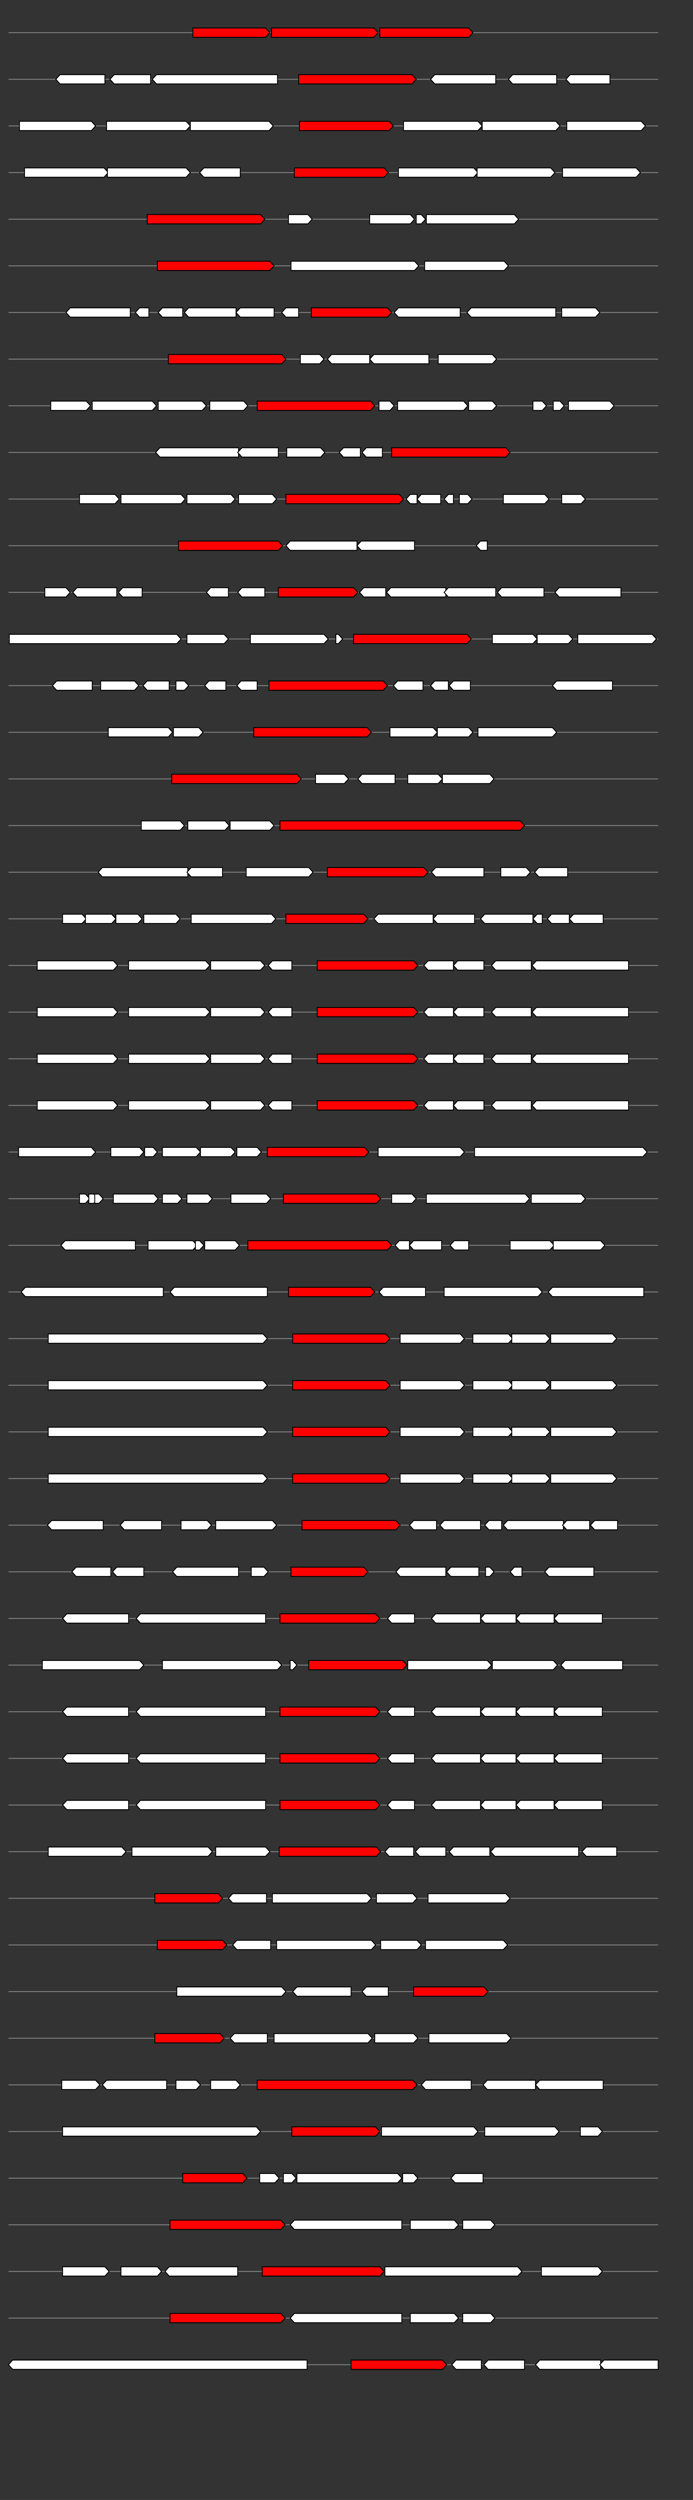 <svg xmlns="http://www.w3.org/2000/svg" height="2770" width="768.0" version="1.1" y="0" x="0" preserveAspectRatio="none" xmlns:xlink="http://www.w3.org/1999/xlink" viewBox="0 0 819.2 2680"  >
<rect x="0" y="0" width="819.2" height="2680" fill="#333333" stroke="none"/>
<g  >
<line y1="35" x2="778.0" style="stroke:grey; stroke-width:1; " x1="10" y2="35"  />
</g>
<g id="all_3_0_0"  >
<polygon style="stroke:black; stroke-width:1; fill:red; " points="228,40 314,40 319,35 314,30 228,30 228,40 "  />
</g>
<g id="all_3_0_1"  >
<polygon style="stroke:black; stroke-width:1; fill:red; " points="321,40 442,40 447,35 442,30 321,30 321,40 "  />
</g>
<g id="all_3_0_2"  >
<polygon style="stroke:black; stroke-width:1; fill:red; " points="449,40 554,40 559,35 554,30 449,30 449,40 "  />
</g>
<g  >
<line y1="85" x2="778.0" style="stroke:grey; stroke-width:1; " x1="10" y2="85"  />
</g>
<g id="all_3_101_0"  >
<polygon style="stroke:black; stroke-width:1; fill:#FFFFFF; " points="66,85 71,80 124,80 124,90 71,90 66,85 "  />
</g>
<g id="all_3_101_1"  >
<polygon style="stroke:black; stroke-width:1; fill:#FFFFFF; " points="130,85 135,80 178,80 178,90 135,90 130,85 "  />
</g>
<g id="all_3_101_2"  >
<polygon style="stroke:black; stroke-width:1; fill:#FFFFFF; " points="180,85 185,80 328,80 328,90 185,90 180,85 "  />
</g>
<g id="all_3_101_3"  >
<polygon style="stroke:black; stroke-width:1; fill:red; " points="353,90 487,90 492,85 487,80 353,80 353,90 "  />
</g>
<g id="all_3_101_4"  >
<polygon style="stroke:black; stroke-width:1; fill:#FFFFFF; " points="509,85 514,80 586,80 586,90 514,90 509,85 "  />
</g>
<g id="all_3_101_5"  >
<polygon style="stroke:black; stroke-width:1; fill:#FFFFFF; " points="601,85 606,80 658,80 658,90 606,90 601,85 "  />
</g>
<g id="all_3_101_6"  >
<polygon style="stroke:black; stroke-width:1; fill:#FFFFFF; " points="669,85 674,80 721,80 721,90 674,90 669,85 "  />
</g>
<g  >
<line y1="135" x2="778.0" style="stroke:grey; stroke-width:1; " x1="10" y2="135"  />
</g>
<g id="all_3_102_0"  >
<polygon style="stroke:black; stroke-width:1; fill:#FFFFFF; " points="23,140 108,140 113,135 108,130 23,130 23,140 "  />
</g>
<g id="all_3_102_1"  >
<polygon style="stroke:black; stroke-width:1; fill:#FFFFFF; " points="126,140 220,140 225,135 220,130 126,130 126,140 "  />
</g>
<g id="all_3_102_2"  >
<polygon style="stroke:black; stroke-width:1; fill:#FFFFFF; " points="225,140 318,140 323,135 318,130 225,130 225,140 "  />
</g>
<g id="all_3_102_3"  >
<polygon style="stroke:black; stroke-width:1; fill:red; " points="354,140 460,140 465,135 460,130 354,130 354,140 "  />
</g>
<g id="all_3_102_4"  >
<polygon style="stroke:black; stroke-width:1; fill:#FFFFFF; " points="477,140 565,140 570,135 565,130 477,130 477,140 "  />
</g>
<g id="all_3_102_5"  >
<polygon style="stroke:black; stroke-width:1; fill:#FFFFFF; " points="570,140 657,140 662,135 657,130 570,130 570,140 "  />
</g>
<g id="all_3_102_6"  >
<polygon style="stroke:black; stroke-width:1; fill:#FFFFFF; " points="670,140 758,140 763,135 758,130 670,130 670,140 "  />
</g>
<g  >
<line y1="185" x2="778.0" style="stroke:grey; stroke-width:1; " x1="10" y2="185"  />
</g>
<g id="all_3_103_0"  >
<polygon style="stroke:black; stroke-width:1; fill:#FFFFFF; " points="29,190 123,190 128,185 123,180 29,180 29,190 "  />
</g>
<g id="all_3_103_1"  >
<polygon style="stroke:black; stroke-width:1; fill:#FFFFFF; " points="127,190 220,190 225,185 220,180 127,180 127,190 "  />
</g>
<g id="all_3_103_2"  >
<polygon style="stroke:black; stroke-width:1; fill:#FFFFFF; " points="236,185 241,180 284,180 284,190 241,190 236,185 "  />
</g>
<g id="all_3_103_3"  >
<polygon style="stroke:black; stroke-width:1; fill:red; " points="348,190 454,190 459,185 454,180 348,180 348,190 "  />
</g>
<g id="all_3_103_4"  >
<polygon style="stroke:black; stroke-width:1; fill:#FFFFFF; " points="471,190 560,190 565,185 560,180 471,180 471,190 "  />
</g>
<g id="all_3_103_5"  >
<polygon style="stroke:black; stroke-width:1; fill:#FFFFFF; " points="564,190 651,190 656,185 651,180 564,180 564,190 "  />
</g>
<g id="all_3_103_6"  >
<polygon style="stroke:black; stroke-width:1; fill:#FFFFFF; " points="665,190 752,190 757,185 752,180 665,180 665,190 "  />
</g>
<g  >
<line y1="235" x2="778.0" style="stroke:grey; stroke-width:1; " x1="10" y2="235"  />
</g>
<g id="all_3_104_0"  >
<polygon style="stroke:black; stroke-width:1; fill:red; " points="174,240 308,240 313,235 308,230 174,230 174,240 "  />
</g>
<g id="all_3_104_1"  >
<polygon style="stroke:black; stroke-width:1; fill:#FFFFFF; " points="341,240 364,240 369,235 364,230 341,230 341,240 "  />
</g>
<g id="all_3_104_2"  >
<polygon style="stroke:black; stroke-width:1; fill:#FFFFFF; " points="437,240 485,240 490,235 485,230 437,230 437,240 "  />
</g>
<g id="all_3_104_3"  >
<polygon style="stroke:black; stroke-width:1; fill:#FFFFFF; " points="492,240 498,240 503,235 498,230 492,230 492,240 "  />
</g>
<g id="all_3_104_4"  >
<polygon style="stroke:black; stroke-width:1; fill:#FFFFFF; " points="504,240 608,240 613,235 608,230 504,230 504,240 "  />
</g>
<g  >
<line y1="285" x2="778.0" style="stroke:grey; stroke-width:1; " x1="10" y2="285"  />
</g>
<g id="all_3_105_0"  >
<polygon style="stroke:black; stroke-width:1; fill:red; " points="186,290 319,290 324,285 319,280 186,280 186,290 "  />
</g>
<g id="all_3_105_1"  >
<polygon style="stroke:black; stroke-width:1; fill:#FFFFFF; " points="344,290 490,290 495,285 490,280 344,280 344,290 "  />
</g>
<g id="all_3_105_2"  >
<polygon style="stroke:black; stroke-width:1; fill:#FFFFFF; " points="502,290 596,290 601,285 596,280 502,280 502,290 "  />
</g>
<g  >
<line y1="335" x2="778.0" style="stroke:grey; stroke-width:1; " x1="10" y2="335"  />
</g>
<g id="all_3_106_0"  >
<polygon style="stroke:black; stroke-width:1; fill:#FFFFFF; " points="78,335 83,330 154,330 154,340 83,340 78,335 "  />
</g>
<g id="all_3_106_1"  >
<polygon style="stroke:black; stroke-width:1; fill:#FFFFFF; " points="160,335 165,330 176,330 176,340 165,340 160,335 "  />
</g>
<g id="all_3_106_2"  >
<polygon style="stroke:black; stroke-width:1; fill:#FFFFFF; " points="187,335 192,330 216,330 216,340 192,340 187,335 "  />
</g>
<g id="all_3_106_3"  >
<polygon style="stroke:black; stroke-width:1; fill:#FFFFFF; " points="218,335 223,330 279,330 279,340 223,340 218,335 "  />
</g>
<g id="all_3_106_4"  >
<polygon style="stroke:black; stroke-width:1; fill:#FFFFFF; " points="279,335 284,330 324,330 324,340 284,340 279,335 "  />
</g>
<g id="all_3_106_5"  >
<polygon style="stroke:black; stroke-width:1; fill:#FFFFFF; " points="333,335 338,330 353,330 353,340 338,340 333,335 "  />
</g>
<g id="all_3_106_6"  >
<polygon style="stroke:black; stroke-width:1; fill:red; " points="368,340 458,340 463,335 458,330 368,330 368,340 "  />
</g>
<g id="all_3_106_7"  >
<polygon style="stroke:black; stroke-width:1; fill:#FFFFFF; " points="466,335 471,330 544,330 544,340 471,340 466,335 "  />
</g>
<g id="all_3_106_8"  >
<polygon style="stroke:black; stroke-width:1; fill:#FFFFFF; " points="552,335 557,330 657,330 657,340 557,340 552,335 "  />
</g>
<g id="all_3_106_9"  >
<polygon style="stroke:black; stroke-width:1; fill:#FFFFFF; " points="664,340 704,340 709,335 704,330 664,330 664,340 "  />
</g>
<g  >
<line y1="385" x2="778.0" style="stroke:grey; stroke-width:1; " x1="10" y2="385"  />
</g>
<g id="all_3_107_0"  >
<polygon style="stroke:black; stroke-width:1; fill:red; " points="199,390 333,390 338,385 333,380 199,380 199,390 "  />
</g>
<g id="all_3_107_1"  >
<polygon style="stroke:black; stroke-width:1; fill:#FFFFFF; " points="355,390 378,390 383,385 378,380 355,380 355,390 "  />
</g>
<g id="all_3_107_2"  >
<polygon style="stroke:black; stroke-width:1; fill:#FFFFFF; " points="387,385 392,380 437,380 437,390 392,390 387,385 "  />
</g>
<g id="all_3_107_3"  >
<polygon style="stroke:black; stroke-width:1; fill:#FFFFFF; " points="437,385 442,380 507,380 507,390 442,390 437,385 "  />
</g>
<g id="all_3_107_4"  >
<polygon style="stroke:black; stroke-width:1; fill:#FFFFFF; " points="518,390 582,390 587,385 582,380 518,380 518,390 "  />
</g>
<g  >
<line y1="435" x2="778.0" style="stroke:grey; stroke-width:1; " x1="10" y2="435"  />
</g>
<g id="all_3_108_0"  >
<polygon style="stroke:black; stroke-width:1; fill:#FFFFFF; " points="60,440 102,440 107,435 102,430 60,430 60,440 "  />
</g>
<g id="all_3_108_1"  >
<polygon style="stroke:black; stroke-width:1; fill:#FFFFFF; " points="109,440 180,440 185,435 180,430 109,430 109,440 "  />
</g>
<g id="all_3_108_2"  >
<polygon style="stroke:black; stroke-width:1; fill:#FFFFFF; " points="187,440 239,440 244,435 239,430 187,430 187,440 "  />
</g>
<g id="all_3_108_3"  >
<polygon style="stroke:black; stroke-width:1; fill:#FFFFFF; " points="248,440 288,440 293,435 288,430 248,430 248,440 "  />
</g>
<g id="all_3_108_4"  >
<polygon style="stroke:black; stroke-width:1; fill:red; " points="304,440 438,440 443,435 438,430 304,430 304,440 "  />
</g>
<g id="all_3_108_5"  >
<polygon style="stroke:black; stroke-width:1; fill:#FFFFFF; " points="448,440 461,440 466,435 461,430 448,430 448,440 "  />
</g>
<g id="all_3_108_6"  >
<polygon style="stroke:black; stroke-width:1; fill:#FFFFFF; " points="470,440 548,440 553,435 548,430 470,430 470,440 "  />
</g>
<g id="all_3_108_7"  >
<polygon style="stroke:black; stroke-width:1; fill:#FFFFFF; " points="554,440 582,440 587,435 582,430 554,430 554,440 "  />
</g>
<g id="all_3_108_8"  >
<polygon style="stroke:black; stroke-width:1; fill:#FFFFFF; " points="630,440 641,440 646,435 641,430 630,430 630,440 "  />
</g>
<g id="all_3_108_9"  >
<polygon style="stroke:black; stroke-width:1; fill:#FFFFFF; " points="654,440 662,440 667,435 662,430 654,430 654,440 "  />
</g>
<g id="all_3_108_10"  >
<polygon style="stroke:black; stroke-width:1; fill:#FFFFFF; " points="672,440 721,440 726,435 721,430 672,430 672,440 "  />
</g>
<g  >
<line y1="485" x2="778.0" style="stroke:grey; stroke-width:1; " x1="10" y2="485"  />
</g>
<g id="all_3_109_0"  >
<polygon style="stroke:black; stroke-width:1; fill:#FFFFFF; " points="184,485 189,480 282,480 282,490 189,490 184,485 "  />
</g>
<g id="all_3_109_1"  >
<polygon style="stroke:black; stroke-width:1; fill:#FFFFFF; " points="281,485 286,480 329,480 329,490 286,490 281,485 "  />
</g>
<g id="all_3_109_2"  >
<polygon style="stroke:black; stroke-width:1; fill:#FFFFFF; " points="339,490 379,490 384,485 379,480 339,480 339,490 "  />
</g>
<g id="all_3_109_3"  >
<polygon style="stroke:black; stroke-width:1; fill:#FFFFFF; " points="401,485 406,480 426,480 426,490 406,490 401,485 "  />
</g>
<g id="all_3_109_4"  >
<polygon style="stroke:black; stroke-width:1; fill:#FFFFFF; " points="428,485 433,480 452,480 452,490 433,490 428,485 "  />
</g>
<g id="all_3_109_5"  >
<polygon style="stroke:black; stroke-width:1; fill:red; " points="463,490 598,490 603,485 598,480 463,480 463,490 "  />
</g>
<g  >
<line y1="535" x2="778.0" style="stroke:grey; stroke-width:1; " x1="10" y2="535"  />
</g>
<g id="all_3_110_0"  >
<polygon style="stroke:black; stroke-width:1; fill:#FFFFFF; " points="94,540 136,540 141,535 136,530 94,530 94,540 "  />
</g>
<g id="all_3_110_1"  >
<polygon style="stroke:black; stroke-width:1; fill:#FFFFFF; " points="143,540 214,540 219,535 214,530 143,530 143,540 "  />
</g>
<g id="all_3_110_2"  >
<polygon style="stroke:black; stroke-width:1; fill:#FFFFFF; " points="221,540 273,540 278,535 273,530 221,530 221,540 "  />
</g>
<g id="all_3_110_3"  >
<polygon style="stroke:black; stroke-width:1; fill:#FFFFFF; " points="282,540 322,540 327,535 322,530 282,530 282,540 "  />
</g>
<g id="all_3_110_4"  >
<polygon style="stroke:black; stroke-width:1; fill:red; " points="338,540 472,540 477,535 472,530 338,530 338,540 "  />
</g>
<g id="all_3_110_5"  >
<polygon style="stroke:black; stroke-width:1; fill:#FFFFFF; " points="480,535 485,530 493,530 493,540 485,540 480,535 "  />
</g>
<g id="all_3_110_6"  >
<polygon style="stroke:black; stroke-width:1; fill:#FFFFFF; " points="493,535 498,530 521,530 521,540 498,540 493,535 "  />
</g>
<g id="all_3_110_7"  >
<polygon style="stroke:black; stroke-width:1; fill:#FFFFFF; " points="525,535 530,530 536,530 536,540 530,540 525,535 "  />
</g>
<g id="all_3_110_8"  >
<polygon style="stroke:black; stroke-width:1; fill:#FFFFFF; " points="543,540 553,540 558,535 553,530 543,530 543,540 "  />
</g>
<g id="all_3_110_9"  >
<polygon style="stroke:black; stroke-width:1; fill:#FFFFFF; " points="595,540 644,540 649,535 644,530 595,530 595,540 "  />
</g>
<g id="all_3_110_10"  >
<polygon style="stroke:black; stroke-width:1; fill:#FFFFFF; " points="664,540 687,540 692,535 687,530 664,530 664,540 "  />
</g>
<g  >
<line y1="585" x2="778.0" style="stroke:grey; stroke-width:1; " x1="10" y2="585"  />
</g>
<g id="all_3_111_0"  >
<polygon style="stroke:black; stroke-width:1; fill:red; " points="211,590 329,590 334,585 329,580 211,580 211,590 "  />
</g>
<g id="all_3_111_1"  >
<polygon style="stroke:black; stroke-width:1; fill:#FFFFFF; " points="338,585 343,580 422,580 422,590 343,590 338,585 "  />
</g>
<g id="all_3_111_2"  >
<polygon style="stroke:black; stroke-width:1; fill:#FFFFFF; " points="422,585 427,580 490,580 490,590 427,590 422,585 "  />
</g>
<g id="all_3_111_3"  >
<polygon style="stroke:black; stroke-width:1; fill:#FFFFFF; " points="563,585 568,580 576,580 576,590 568,590 563,585 "  />
</g>
<g  >
<line y1="635" x2="778.0" style="stroke:grey; stroke-width:1; " x1="10" y2="635"  />
</g>
<g id="all_3_112_0"  >
<polygon style="stroke:black; stroke-width:1; fill:#FFFFFF; " points="53,640 78,640 83,635 78,630 53,630 53,640 "  />
</g>
<g id="all_3_112_1"  >
<polygon style="stroke:black; stroke-width:1; fill:#FFFFFF; " points="86,635 91,630 138,630 138,640 91,640 86,635 "  />
</g>
<g id="all_3_112_2"  >
<polygon style="stroke:black; stroke-width:1; fill:#FFFFFF; " points="140,635 145,630 168,630 168,640 145,640 140,635 "  />
</g>
<g id="all_3_112_3"  >
<polygon style="stroke:black; stroke-width:1; fill:#FFFFFF; " points="244,635 249,630 270,630 270,640 249,640 244,635 "  />
</g>
<g id="all_3_112_4"  >
<polygon style="stroke:black; stroke-width:1; fill:#FFFFFF; " points="281,635 286,630 313,630 313,640 286,640 281,635 "  />
</g>
<g id="all_3_112_5"  >
<polygon style="stroke:black; stroke-width:1; fill:red; " points="329,640 418,640 423,635 418,630 329,630 329,640 "  />
</g>
<g id="all_3_112_6"  >
<polygon style="stroke:black; stroke-width:1; fill:#FFFFFF; " points="425,635 430,630 456,630 456,640 430,640 425,635 "  />
</g>
<g id="all_3_112_7"  >
<polygon style="stroke:black; stroke-width:1; fill:#FFFFFF; " points="457,635 462,630 527,630 527,640 462,640 457,635 "  />
</g>
<g id="all_3_112_8"  >
<polygon style="stroke:black; stroke-width:1; fill:#FFFFFF; " points="525,635 530,630 586,630 586,640 530,640 525,635 "  />
</g>
<g id="all_3_112_9"  >
<polygon style="stroke:black; stroke-width:1; fill:#FFFFFF; " points="588,635 593,630 643,630 643,640 593,640 588,635 "  />
</g>
<g id="all_3_112_10"  >
<polygon style="stroke:black; stroke-width:1; fill:#FFFFFF; " points="656,635 661,630 734,630 734,640 661,640 656,635 "  />
</g>
<g  >
<line y1="685" x2="778.0" style="stroke:grey; stroke-width:1; " x1="10" y2="685"  />
</g>
<g id="all_3_113_0"  >
<polygon style="stroke:black; stroke-width:1; fill:#FFFFFF; " points="11,690 209,690 214,685 209,680 11,680 11,690 "  />
</g>
<g id="all_3_113_1"  >
<polygon style="stroke:black; stroke-width:1; fill:#FFFFFF; " points="221,690 265,690 270,685 265,680 221,680 221,690 "  />
</g>
<g id="all_3_113_2"  >
<polygon style="stroke:black; stroke-width:1; fill:#FFFFFF; " points="296,690 383,690 388,685 383,680 296,680 296,690 "  />
</g>
<g id="all_3_113_3"  >
<polygon style="stroke:black; stroke-width:1; fill:#FFFFFF; " points="397,690 400,690 405,685 400,680 397,680 397,690 "  />
</g>
<g id="all_3_113_4"  >
<polygon style="stroke:black; stroke-width:1; fill:red; " points="418,690 552,690 557,685 552,680 418,680 418,690 "  />
</g>
<g id="all_3_113_5"  >
<polygon style="stroke:black; stroke-width:1; fill:#FFFFFF; " points="582,690 630,690 635,685 630,680 582,680 582,690 "  />
</g>
<g id="all_3_113_6"  >
<polygon style="stroke:black; stroke-width:1; fill:#FFFFFF; " points="635,690 672,690 677,685 672,680 635,680 635,690 "  />
</g>
<g id="all_3_113_7"  >
<polygon style="stroke:black; stroke-width:1; fill:#FFFFFF; " points="683,690 771,690 776,685 771,680 683,680 683,690 "  />
</g>
<g  >
<line y1="735" x2="778.0" style="stroke:grey; stroke-width:1; " x1="10" y2="735"  />
</g>
<g id="all_3_114_0"  >
<polygon style="stroke:black; stroke-width:1; fill:#FFFFFF; " points="62,735 67,730 109,730 109,740 67,740 62,735 "  />
</g>
<g id="all_3_114_1"  >
<polygon style="stroke:black; stroke-width:1; fill:#FFFFFF; " points="119,740 159,740 164,735 159,730 119,730 119,740 "  />
</g>
<g id="all_3_114_2"  >
<polygon style="stroke:black; stroke-width:1; fill:#FFFFFF; " points="169,735 174,730 200,730 200,740 174,740 169,735 "  />
</g>
<g id="all_3_114_3"  >
<polygon style="stroke:black; stroke-width:1; fill:#FFFFFF; " points="208,740 218,740 223,735 218,730 208,730 208,740 "  />
</g>
<g id="all_3_114_4"  >
<polygon style="stroke:black; stroke-width:1; fill:#FFFFFF; " points="242,735 247,730 267,730 267,740 247,740 242,735 "  />
</g>
<g id="all_3_114_5"  >
<polygon style="stroke:black; stroke-width:1; fill:#FFFFFF; " points="280,735 285,730 304,730 304,740 285,740 280,735 "  />
</g>
<g id="all_3_114_6"  >
<polygon style="stroke:black; stroke-width:1; fill:red; " points="318,740 453,740 458,735 453,730 318,730 318,740 "  />
</g>
<g id="all_3_114_7"  >
<polygon style="stroke:black; stroke-width:1; fill:#FFFFFF; " points="465,735 470,730 500,730 500,740 470,740 465,735 "  />
</g>
<g id="all_3_114_8"  >
<polygon style="stroke:black; stroke-width:1; fill:#FFFFFF; " points="509,735 514,730 530,730 530,740 514,740 509,735 "  />
</g>
<g id="all_3_114_9"  >
<polygon style="stroke:black; stroke-width:1; fill:#FFFFFF; " points="531,735 536,730 556,730 556,740 536,740 531,735 "  />
</g>
<g id="all_3_114_10"  >
<polygon style="stroke:black; stroke-width:1; fill:#FFFFFF; " points="653,735 658,730 724,730 724,740 658,740 653,735 "  />
</g>
<g  >
<line y1="785" x2="778.0" style="stroke:grey; stroke-width:1; " x1="10" y2="785"  />
</g>
<g id="all_3_115_0"  >
<polygon style="stroke:black; stroke-width:1; fill:#FFFFFF; " points="128,790 199,790 204,785 199,780 128,780 128,790 "  />
</g>
<g id="all_3_115_1"  >
<polygon style="stroke:black; stroke-width:1; fill:#FFFFFF; " points="205,790 235,790 240,785 235,780 205,780 205,790 "  />
</g>
<g id="all_3_115_2"  >
<polygon style="stroke:black; stroke-width:1; fill:red; " points="300,790 434,790 439,785 434,780 300,780 300,790 "  />
</g>
<g id="all_3_115_3"  >
<polygon style="stroke:black; stroke-width:1; fill:#FFFFFF; " points="461,790 512,790 517,785 512,780 461,780 461,790 "  />
</g>
<g id="all_3_115_4"  >
<polygon style="stroke:black; stroke-width:1; fill:#FFFFFF; " points="517,790 554,790 559,785 554,780 517,780 517,790 "  />
</g>
<g id="all_3_115_5"  >
<polygon style="stroke:black; stroke-width:1; fill:#FFFFFF; " points="565,790 653,790 658,785 653,780 565,780 565,790 "  />
</g>
<g  >
<line y1="835" x2="778.0" style="stroke:grey; stroke-width:1; " x1="10" y2="835"  />
</g>
<g id="all_3_116_0"  >
<polygon style="stroke:black; stroke-width:1; fill:red; " points="203,840 351,840 356,835 351,830 203,830 203,840 "  />
</g>
<g id="all_3_116_1"  >
<polygon style="stroke:black; stroke-width:1; fill:#FFFFFF; " points="373,840 407,840 412,835 407,830 373,830 373,840 "  />
</g>
<g id="all_3_116_2"  >
<polygon style="stroke:black; stroke-width:1; fill:#FFFFFF; " points="423,835 428,830 467,830 467,840 428,840 423,835 "  />
</g>
<g id="all_3_116_3"  >
<polygon style="stroke:black; stroke-width:1; fill:#FFFFFF; " points="482,840 518,840 523,835 518,830 482,830 482,840 "  />
</g>
<g id="all_3_116_4"  >
<polygon style="stroke:black; stroke-width:1; fill:#FFFFFF; " points="523,840 579,840 584,835 579,830 523,830 523,840 "  />
</g>
<g  >
<line y1="885" x2="778.0" style="stroke:grey; stroke-width:1; " x1="10" y2="885"  />
</g>
<g id="all_3_117_0"  >
<polygon style="stroke:black; stroke-width:1; fill:#FFFFFF; " points="167,890 213,890 218,885 213,880 167,880 167,890 "  />
</g>
<g id="all_3_117_1"  >
<polygon style="stroke:black; stroke-width:1; fill:#FFFFFF; " points="222,890 266,890 271,885 266,880 222,880 222,890 "  />
</g>
<g id="all_3_117_2"  >
<polygon style="stroke:black; stroke-width:1; fill:#FFFFFF; " points="272,890 319,890 324,885 319,880 272,880 272,890 "  />
</g>
<g id="all_3_117_3"  >
<polygon style="stroke:black; stroke-width:1; fill:red; " points="331,890 615,890 620,885 615,880 331,880 331,890 "  />
</g>
<g  >
<line y1="935" x2="778.0" style="stroke:grey; stroke-width:1; " x1="10" y2="935"  />
</g>
<g id="all_3_118_0"  >
<polygon style="stroke:black; stroke-width:1; fill:#FFFFFF; " points="116,935 121,930 222,930 222,940 121,940 116,935 "  />
</g>
<g id="all_3_118_1"  >
<polygon style="stroke:black; stroke-width:1; fill:#FFFFFF; " points="221,935 226,930 263,930 263,940 226,940 221,935 "  />
</g>
<g id="all_3_118_2"  >
<polygon style="stroke:black; stroke-width:1; fill:#FFFFFF; " points="291,940 365,940 370,935 365,930 291,930 291,940 "  />
</g>
<g id="all_3_118_3"  >
<polygon style="stroke:black; stroke-width:1; fill:red; " points="387,940 501,940 506,935 501,930 387,930 387,940 "  />
</g>
<g id="all_3_118_4"  >
<polygon style="stroke:black; stroke-width:1; fill:#FFFFFF; " points="510,935 515,930 572,930 572,940 515,940 510,935 "  />
</g>
<g id="all_3_118_5"  >
<polygon style="stroke:black; stroke-width:1; fill:#FFFFFF; " points="592,940 622,940 627,935 622,930 592,930 592,940 "  />
</g>
<g id="all_3_118_6"  >
<polygon style="stroke:black; stroke-width:1; fill:#FFFFFF; " points="632,935 637,930 671,930 671,940 637,940 632,935 "  />
</g>
<g  >
<line y1="985" x2="778.0" style="stroke:grey; stroke-width:1; " x1="10" y2="985"  />
</g>
<g id="all_3_119_0"  >
<polygon style="stroke:black; stroke-width:1; fill:#FFFFFF; " points="74,990 97,990 102,985 97,980 74,980 74,990 "  />
</g>
<g id="all_3_119_1"  >
<polygon style="stroke:black; stroke-width:1; fill:#FFFFFF; " points="101,990 132,990 137,985 132,980 101,980 101,990 "  />
</g>
<g id="all_3_119_2"  >
<polygon style="stroke:black; stroke-width:1; fill:#FFFFFF; " points="137,990 163,990 168,985 163,980 137,980 137,990 "  />
</g>
<g id="all_3_119_3"  >
<polygon style="stroke:black; stroke-width:1; fill:#FFFFFF; " points="170,990 208,990 213,985 208,980 170,980 170,990 "  />
</g>
<g id="all_3_119_4"  >
<polygon style="stroke:black; stroke-width:1; fill:#FFFFFF; " points="226,990 321,990 326,985 321,980 226,980 226,990 "  />
</g>
<g id="all_3_119_5"  >
<polygon style="stroke:black; stroke-width:1; fill:red; " points="338,990 430,990 435,985 430,980 338,980 338,990 "  />
</g>
<g id="all_3_119_6"  >
<polygon style="stroke:black; stroke-width:1; fill:#FFFFFF; " points="442,985 447,980 512,980 512,990 447,990 442,985 "  />
</g>
<g id="all_3_119_7"  >
<polygon style="stroke:black; stroke-width:1; fill:#FFFFFF; " points="512,985 517,980 561,980 561,990 517,990 512,985 "  />
</g>
<g id="all_3_119_8"  >
<polygon style="stroke:black; stroke-width:1; fill:#FFFFFF; " points="568,985 573,980 630,980 630,990 573,990 568,985 "  />
</g>
<g id="all_3_119_9"  >
<polygon style="stroke:black; stroke-width:1; fill:#FFFFFF; " points="630,985 635,980 641,980 641,990 635,990 630,985 "  />
</g>
<g id="all_3_119_10"  >
<polygon style="stroke:black; stroke-width:1; fill:#FFFFFF; " points="647,985 652,980 673,980 673,990 652,990 647,985 "  />
</g>
<g id="all_3_119_11"  >
<polygon style="stroke:black; stroke-width:1; fill:#FFFFFF; " points="673,985 678,980 713,980 713,990 678,990 673,985 "  />
</g>
<g  >
<line y1="1035" x2="778.0" style="stroke:grey; stroke-width:1; " x1="10" y2="1035"  />
</g>
<g id="all_3_120_0"  >
<polygon style="stroke:black; stroke-width:1; fill:#FFFFFF; " points="44,1040 134,1040 139,1035 134,1030 44,1030 44,1040 "  />
</g>
<g id="all_3_120_1"  >
<polygon style="stroke:black; stroke-width:1; fill:#FFFFFF; " points="152,1040 243,1040 248,1035 243,1030 152,1030 152,1040 "  />
</g>
<g id="all_3_120_2"  >
<polygon style="stroke:black; stroke-width:1; fill:#FFFFFF; " points="249,1040 308,1040 313,1035 308,1030 249,1030 249,1040 "  />
</g>
<g id="all_3_120_3"  >
<polygon style="stroke:black; stroke-width:1; fill:#FFFFFF; " points="317,1035 322,1030 345,1030 345,1040 322,1040 317,1035 "  />
</g>
<g id="all_3_120_4"  >
<polygon style="stroke:black; stroke-width:1; fill:red; " points="375,1040 489,1040 494,1035 489,1030 375,1030 375,1040 "  />
</g>
<g id="all_3_120_5"  >
<polygon style="stroke:black; stroke-width:1; fill:#FFFFFF; " points="501,1035 506,1030 536,1030 536,1040 506,1040 501,1035 "  />
</g>
<g id="all_3_120_6"  >
<polygon style="stroke:black; stroke-width:1; fill:#FFFFFF; " points="536,1035 541,1030 572,1030 572,1040 541,1040 536,1035 "  />
</g>
<g id="all_3_120_7"  >
<polygon style="stroke:black; stroke-width:1; fill:#FFFFFF; " points="581,1035 586,1030 628,1030 628,1040 586,1040 581,1035 "  />
</g>
<g id="all_3_120_8"  >
<polygon style="stroke:black; stroke-width:1; fill:#FFFFFF; " points="629,1035 634,1030 743,1030 743,1040 634,1040 629,1035 "  />
</g>
<g  >
<line y1="1085" x2="778.0" style="stroke:grey; stroke-width:1; " x1="10" y2="1085"  />
</g>
<g id="all_3_121_0"  >
<polygon style="stroke:black; stroke-width:1; fill:#FFFFFF; " points="44,1090 134,1090 139,1085 134,1080 44,1080 44,1090 "  />
</g>
<g id="all_3_121_1"  >
<polygon style="stroke:black; stroke-width:1; fill:#FFFFFF; " points="152,1090 243,1090 248,1085 243,1080 152,1080 152,1090 "  />
</g>
<g id="all_3_121_2"  >
<polygon style="stroke:black; stroke-width:1; fill:#FFFFFF; " points="249,1090 308,1090 313,1085 308,1080 249,1080 249,1090 "  />
</g>
<g id="all_3_121_3"  >
<polygon style="stroke:black; stroke-width:1; fill:#FFFFFF; " points="317,1085 322,1080 345,1080 345,1090 322,1090 317,1085 "  />
</g>
<g id="all_3_121_4"  >
<polygon style="stroke:black; stroke-width:1; fill:red; " points="375,1090 489,1090 494,1085 489,1080 375,1080 375,1090 "  />
</g>
<g id="all_3_121_5"  >
<polygon style="stroke:black; stroke-width:1; fill:#FFFFFF; " points="501,1085 506,1080 536,1080 536,1090 506,1090 501,1085 "  />
</g>
<g id="all_3_121_6"  >
<polygon style="stroke:black; stroke-width:1; fill:#FFFFFF; " points="536,1085 541,1080 572,1080 572,1090 541,1090 536,1085 "  />
</g>
<g id="all_3_121_7"  >
<polygon style="stroke:black; stroke-width:1; fill:#FFFFFF; " points="581,1085 586,1080 628,1080 628,1090 586,1090 581,1085 "  />
</g>
<g id="all_3_121_8"  >
<polygon style="stroke:black; stroke-width:1; fill:#FFFFFF; " points="629,1085 634,1080 743,1080 743,1090 634,1090 629,1085 "  />
</g>
<g  >
<line y1="1135" x2="778.0" style="stroke:grey; stroke-width:1; " x1="10" y2="1135"  />
</g>
<g id="all_3_122_0"  >
<polygon style="stroke:black; stroke-width:1; fill:#FFFFFF; " points="44,1140 134,1140 139,1135 134,1130 44,1130 44,1140 "  />
</g>
<g id="all_3_122_1"  >
<polygon style="stroke:black; stroke-width:1; fill:#FFFFFF; " points="152,1140 243,1140 248,1135 243,1130 152,1130 152,1140 "  />
</g>
<g id="all_3_122_2"  >
<polygon style="stroke:black; stroke-width:1; fill:#FFFFFF; " points="249,1140 308,1140 313,1135 308,1130 249,1130 249,1140 "  />
</g>
<g id="all_3_122_3"  >
<polygon style="stroke:black; stroke-width:1; fill:#FFFFFF; " points="317,1135 322,1130 345,1130 345,1140 322,1140 317,1135 "  />
</g>
<g id="all_3_122_4"  >
<polygon style="stroke:black; stroke-width:1; fill:red; " points="375,1140 489,1140 494,1135 489,1130 375,1130 375,1140 "  />
</g>
<g id="all_3_122_5"  >
<polygon style="stroke:black; stroke-width:1; fill:#FFFFFF; " points="501,1135 506,1130 536,1130 536,1140 506,1140 501,1135 "  />
</g>
<g id="all_3_122_6"  >
<polygon style="stroke:black; stroke-width:1; fill:#FFFFFF; " points="536,1135 541,1130 572,1130 572,1140 541,1140 536,1135 "  />
</g>
<g id="all_3_122_7"  >
<polygon style="stroke:black; stroke-width:1; fill:#FFFFFF; " points="581,1135 586,1130 628,1130 628,1140 586,1140 581,1135 "  />
</g>
<g id="all_3_122_8"  >
<polygon style="stroke:black; stroke-width:1; fill:#FFFFFF; " points="629,1135 634,1130 743,1130 743,1140 634,1140 629,1135 "  />
</g>
<g  >
<line y1="1185" x2="778.0" style="stroke:grey; stroke-width:1; " x1="10" y2="1185"  />
</g>
<g id="all_3_123_0"  >
<polygon style="stroke:black; stroke-width:1; fill:#FFFFFF; " points="44,1190 134,1190 139,1185 134,1180 44,1180 44,1190 "  />
</g>
<g id="all_3_123_1"  >
<polygon style="stroke:black; stroke-width:1; fill:#FFFFFF; " points="152,1190 243,1190 248,1185 243,1180 152,1180 152,1190 "  />
</g>
<g id="all_3_123_2"  >
<polygon style="stroke:black; stroke-width:1; fill:#FFFFFF; " points="249,1190 308,1190 313,1185 308,1180 249,1180 249,1190 "  />
</g>
<g id="all_3_123_3"  >
<polygon style="stroke:black; stroke-width:1; fill:#FFFFFF; " points="317,1185 322,1180 345,1180 345,1190 322,1190 317,1185 "  />
</g>
<g id="all_3_123_4"  >
<polygon style="stroke:black; stroke-width:1; fill:red; " points="375,1190 489,1190 494,1185 489,1180 375,1180 375,1190 "  />
</g>
<g id="all_3_123_5"  >
<polygon style="stroke:black; stroke-width:1; fill:#FFFFFF; " points="501,1185 506,1180 536,1180 536,1190 506,1190 501,1185 "  />
</g>
<g id="all_3_123_6"  >
<polygon style="stroke:black; stroke-width:1; fill:#FFFFFF; " points="536,1185 541,1180 572,1180 572,1190 541,1190 536,1185 "  />
</g>
<g id="all_3_123_7"  >
<polygon style="stroke:black; stroke-width:1; fill:#FFFFFF; " points="581,1185 586,1180 628,1180 628,1190 586,1190 581,1185 "  />
</g>
<g id="all_3_123_8"  >
<polygon style="stroke:black; stroke-width:1; fill:#FFFFFF; " points="629,1185 634,1180 743,1180 743,1190 634,1190 629,1185 "  />
</g>
<g  >
<line y1="1235" x2="778.0" style="stroke:grey; stroke-width:1; " x1="10" y2="1235"  />
</g>
<g id="all_3_124_0"  >
<polygon style="stroke:black; stroke-width:1; fill:#FFFFFF; " points="22,1240 108,1240 113,1235 108,1230 22,1230 22,1240 "  />
</g>
<g id="all_3_124_1"  >
<polygon style="stroke:black; stroke-width:1; fill:#FFFFFF; " points="131,1240 165,1240 170,1235 165,1230 131,1230 131,1240 "  />
</g>
<g id="all_3_124_2"  >
<polygon style="stroke:black; stroke-width:1; fill:#FFFFFF; " points="171,1240 181,1240 186,1235 181,1230 171,1230 171,1240 "  />
</g>
<g id="all_3_124_3"  >
<polygon style="stroke:black; stroke-width:1; fill:#FFFFFF; " points="192,1240 232,1240 237,1235 232,1230 192,1230 192,1240 "  />
</g>
<g id="all_3_124_4"  >
<polygon style="stroke:black; stroke-width:1; fill:#FFFFFF; " points="237,1240 273,1240 278,1235 273,1230 237,1230 237,1240 "  />
</g>
<g id="all_3_124_5"  >
<polygon style="stroke:black; stroke-width:1; fill:#FFFFFF; " points="280,1240 304,1240 309,1235 304,1230 280,1230 280,1240 "  />
</g>
<g id="all_3_124_6"  >
<polygon style="stroke:black; stroke-width:1; fill:red; " points="316,1240 431,1240 436,1235 431,1230 316,1230 316,1240 "  />
</g>
<g id="all_3_124_7"  >
<polygon style="stroke:black; stroke-width:1; fill:#FFFFFF; " points="447,1240 544,1240 549,1235 544,1230 447,1230 447,1240 "  />
</g>
<g id="all_3_124_8"  >
<polygon style="stroke:black; stroke-width:1; fill:#FFFFFF; " points="561,1240 760,1240 765,1235 760,1230 561,1230 561,1240 "  />
</g>
<g  >
<line y1="1285" x2="778.0" style="stroke:grey; stroke-width:1; " x1="10" y2="1285"  />
</g>
<g id="all_3_125_0"  >
<polygon style="stroke:black; stroke-width:1; fill:#FFFFFF; " points="94,1290 101,1290 106,1285 101,1280 94,1280 94,1290 "  />
</g>
<g id="all_3_125_1"  >
<polygon style="stroke:black; stroke-width:1; fill:#FFFFFF; " points="105,1290 111,1290 116,1285 111,1280 105,1280 105,1290 "  />
</g>
<g id="all_3_125_2"  >
<polygon style="stroke:black; stroke-width:1; fill:#FFFFFF; " points="112,1290 117,1290 122,1285 117,1280 112,1280 112,1290 "  />
</g>
<g id="all_3_125_3"  >
<polygon style="stroke:black; stroke-width:1; fill:#FFFFFF; " points="134,1290 182,1290 187,1285 182,1280 134,1280 134,1290 "  />
</g>
<g id="all_3_125_4"  >
<polygon style="stroke:black; stroke-width:1; fill:#FFFFFF; " points="192,1290 210,1290 215,1285 210,1280 192,1280 192,1290 "  />
</g>
<g id="all_3_125_5"  >
<polygon style="stroke:black; stroke-width:1; fill:#FFFFFF; " points="221,1290 246,1290 251,1285 246,1280 221,1280 221,1290 "  />
</g>
<g id="all_3_125_6"  >
<polygon style="stroke:black; stroke-width:1; fill:#FFFFFF; " points="273,1290 315,1290 320,1285 315,1280 273,1280 273,1290 "  />
</g>
<g id="all_3_125_7"  >
<polygon style="stroke:black; stroke-width:1; fill:red; " points="335,1290 445,1290 450,1285 445,1280 335,1280 335,1290 "  />
</g>
<g id="all_3_125_8"  >
<polygon style="stroke:black; stroke-width:1; fill:#FFFFFF; " points="463,1290 487,1290 492,1285 487,1280 463,1280 463,1290 "  />
</g>
<g id="all_3_125_9"  >
<polygon style="stroke:black; stroke-width:1; fill:#FFFFFF; " points="504,1290 621,1290 626,1285 621,1280 504,1280 504,1290 "  />
</g>
<g id="all_3_125_10"  >
<polygon style="stroke:black; stroke-width:1; fill:#FFFFFF; " points="628,1290 687,1290 692,1285 687,1280 628,1280 628,1290 "  />
</g>
<g  >
<line y1="1335" x2="778.0" style="stroke:grey; stroke-width:1; " x1="10" y2="1335"  />
</g>
<g id="all_3_126_0"  >
<polygon style="stroke:black; stroke-width:1; fill:#FFFFFF; " points="72,1335 77,1330 160,1330 160,1340 77,1340 72,1335 "  />
</g>
<g id="all_3_126_1"  >
<polygon style="stroke:black; stroke-width:1; fill:#FFFFFF; " points="175,1340 228,1340 233,1335 228,1330 175,1330 175,1340 "  />
</g>
<g id="all_3_126_2"  >
<polygon style="stroke:black; stroke-width:1; fill:#FFFFFF; " points="231,1340 236,1340 241,1335 236,1330 231,1330 231,1340 "  />
</g>
<g id="all_3_126_3"  >
<polygon style="stroke:black; stroke-width:1; fill:#FFFFFF; " points="242,1340 278,1340 283,1335 278,1330 242,1330 242,1340 "  />
</g>
<g id="all_3_126_4"  >
<polygon style="stroke:black; stroke-width:1; fill:red; " points="293,1340 458,1340 463,1335 458,1330 293,1330 293,1340 "  />
</g>
<g id="all_3_126_5"  >
<polygon style="stroke:black; stroke-width:1; fill:#FFFFFF; " points="467,1335 472,1330 484,1330 484,1340 472,1340 467,1335 "  />
</g>
<g id="all_3_126_6"  >
<polygon style="stroke:black; stroke-width:1; fill:#FFFFFF; " points="484,1335 489,1330 522,1330 522,1340 489,1340 484,1335 "  />
</g>
<g id="all_3_126_7"  >
<polygon style="stroke:black; stroke-width:1; fill:#FFFFFF; " points="532,1335 537,1330 554,1330 554,1340 537,1340 532,1335 "  />
</g>
<g id="all_3_126_8"  >
<polygon style="stroke:black; stroke-width:1; fill:#FFFFFF; " points="603,1340 650,1340 655,1335 650,1330 603,1330 603,1340 "  />
</g>
<g id="all_3_126_9"  >
<polygon style="stroke:black; stroke-width:1; fill:#FFFFFF; " points="654,1340 710,1340 715,1335 710,1330 654,1330 654,1340 "  />
</g>
<g  >
<line y1="1385" x2="778.0" style="stroke:grey; stroke-width:1; " x1="10" y2="1385"  />
</g>
<g id="all_3_127_0"  >
<polygon style="stroke:black; stroke-width:1; fill:#FFFFFF; " points="25,1385 30,1380 193,1380 193,1390 30,1390 25,1385 "  />
</g>
<g id="all_3_127_1"  >
<polygon style="stroke:black; stroke-width:1; fill:#FFFFFF; " points="201,1385 206,1380 316,1380 316,1390 206,1390 201,1385 "  />
</g>
<g id="all_3_127_2"  >
<polygon style="stroke:black; stroke-width:1; fill:red; " points="341,1390 438,1390 443,1385 438,1380 341,1380 341,1390 "  />
</g>
<g id="all_3_127_3"  >
<polygon style="stroke:black; stroke-width:1; fill:#FFFFFF; " points="448,1385 453,1380 503,1380 503,1390 453,1390 448,1385 "  />
</g>
<g id="all_3_127_4"  >
<polygon style="stroke:black; stroke-width:1; fill:#FFFFFF; " points="525,1390 636,1390 641,1385 636,1380 525,1380 525,1390 "  />
</g>
<g id="all_3_127_5"  >
<polygon style="stroke:black; stroke-width:1; fill:#FFFFFF; " points="648,1385 653,1380 761,1380 761,1390 653,1390 648,1385 "  />
</g>
<g  >
<line y1="1435" x2="778.0" style="stroke:grey; stroke-width:1; " x1="10" y2="1435"  />
</g>
<g id="all_3_128_0"  >
<polygon style="stroke:black; stroke-width:1; fill:#FFFFFF; " points="57,1440 311,1440 316,1435 311,1430 57,1430 57,1440 "  />
</g>
<g id="all_3_128_1"  >
<polygon style="stroke:black; stroke-width:1; fill:red; " points="346,1440 456,1440 461,1435 456,1430 346,1430 346,1440 "  />
</g>
<g id="all_3_128_2"  >
<polygon style="stroke:black; stroke-width:1; fill:#FFFFFF; " points="473,1440 544,1440 549,1435 544,1430 473,1430 473,1440 "  />
</g>
<g id="all_3_128_3"  >
<polygon style="stroke:black; stroke-width:1; fill:#FFFFFF; " points="559,1440 601,1440 606,1435 601,1430 559,1430 559,1440 "  />
</g>
<g id="all_3_128_4"  >
<polygon style="stroke:black; stroke-width:1; fill:#FFFFFF; " points="605,1440 645,1440 650,1435 645,1430 605,1430 605,1440 "  />
</g>
<g id="all_3_128_5"  >
<polygon style="stroke:black; stroke-width:1; fill:#FFFFFF; " points="651,1440 724,1440 729,1435 724,1430 651,1430 651,1440 "  />
</g>
<g  >
<line y1="1485" x2="778.0" style="stroke:grey; stroke-width:1; " x1="10" y2="1485"  />
</g>
<g id="all_3_129_0"  >
<polygon style="stroke:black; stroke-width:1; fill:#FFFFFF; " points="57,1490 311,1490 316,1485 311,1480 57,1480 57,1490 "  />
</g>
<g id="all_3_129_1"  >
<polygon style="stroke:black; stroke-width:1; fill:red; " points="346,1490 456,1490 461,1485 456,1480 346,1480 346,1490 "  />
</g>
<g id="all_3_129_2"  >
<polygon style="stroke:black; stroke-width:1; fill:#FFFFFF; " points="473,1490 544,1490 549,1485 544,1480 473,1480 473,1490 "  />
</g>
<g id="all_3_129_3"  >
<polygon style="stroke:black; stroke-width:1; fill:#FFFFFF; " points="559,1490 601,1490 606,1485 601,1480 559,1480 559,1490 "  />
</g>
<g id="all_3_129_4"  >
<polygon style="stroke:black; stroke-width:1; fill:#FFFFFF; " points="605,1490 645,1490 650,1485 645,1480 605,1480 605,1490 "  />
</g>
<g id="all_3_129_5"  >
<polygon style="stroke:black; stroke-width:1; fill:#FFFFFF; " points="651,1490 724,1490 729,1485 724,1480 651,1480 651,1490 "  />
</g>
<g  >
<line y1="1535" x2="778.0" style="stroke:grey; stroke-width:1; " x1="10" y2="1535"  />
</g>
<g id="all_3_130_0"  >
<polygon style="stroke:black; stroke-width:1; fill:#FFFFFF; " points="57,1540 311,1540 316,1535 311,1530 57,1530 57,1540 "  />
</g>
<g id="all_3_130_1"  >
<polygon style="stroke:black; stroke-width:1; fill:red; " points="346,1540 456,1540 461,1535 456,1530 346,1530 346,1540 "  />
</g>
<g id="all_3_130_2"  >
<polygon style="stroke:black; stroke-width:1; fill:#FFFFFF; " points="473,1540 544,1540 549,1535 544,1530 473,1530 473,1540 "  />
</g>
<g id="all_3_130_3"  >
<polygon style="stroke:black; stroke-width:1; fill:#FFFFFF; " points="559,1540 601,1540 606,1535 601,1530 559,1530 559,1540 "  />
</g>
<g id="all_3_130_4"  >
<polygon style="stroke:black; stroke-width:1; fill:#FFFFFF; " points="605,1540 645,1540 650,1535 645,1530 605,1530 605,1540 "  />
</g>
<g id="all_3_130_5"  >
<polygon style="stroke:black; stroke-width:1; fill:#FFFFFF; " points="651,1540 724,1540 729,1535 724,1530 651,1530 651,1540 "  />
</g>
<g  >
<line y1="1585" x2="778.0" style="stroke:grey; stroke-width:1; " x1="10" y2="1585"  />
</g>
<g id="all_3_131_0"  >
<polygon style="stroke:black; stroke-width:1; fill:#FFFFFF; " points="57,1590 311,1590 316,1585 311,1580 57,1580 57,1590 "  />
</g>
<g id="all_3_131_1"  >
<polygon style="stroke:black; stroke-width:1; fill:red; " points="346,1590 456,1590 461,1585 456,1580 346,1580 346,1590 "  />
</g>
<g id="all_3_131_2"  >
<polygon style="stroke:black; stroke-width:1; fill:#FFFFFF; " points="473,1590 544,1590 549,1585 544,1580 473,1580 473,1590 "  />
</g>
<g id="all_3_131_3"  >
<polygon style="stroke:black; stroke-width:1; fill:#FFFFFF; " points="559,1590 601,1590 606,1585 601,1580 559,1580 559,1590 "  />
</g>
<g id="all_3_131_4"  >
<polygon style="stroke:black; stroke-width:1; fill:#FFFFFF; " points="605,1590 645,1590 650,1585 645,1580 605,1580 605,1590 "  />
</g>
<g id="all_3_131_5"  >
<polygon style="stroke:black; stroke-width:1; fill:#FFFFFF; " points="651,1590 724,1590 729,1585 724,1580 651,1580 651,1590 "  />
</g>
<g  >
<line y1="1635" x2="778.0" style="stroke:grey; stroke-width:1; " x1="10" y2="1635"  />
</g>
<g id="all_3_132_0"  >
<polygon style="stroke:black; stroke-width:1; fill:#FFFFFF; " points="56,1635 61,1630 122,1630 122,1640 61,1640 56,1635 "  />
</g>
<g id="all_3_132_1"  >
<polygon style="stroke:black; stroke-width:1; fill:#FFFFFF; " points="142,1635 147,1630 191,1630 191,1640 147,1640 142,1635 "  />
</g>
<g id="all_3_132_2"  >
<polygon style="stroke:black; stroke-width:1; fill:#FFFFFF; " points="214,1640 245,1640 250,1635 245,1630 214,1630 214,1640 "  />
</g>
<g id="all_3_132_3"  >
<polygon style="stroke:black; stroke-width:1; fill:#FFFFFF; " points="255,1640 322,1640 327,1635 322,1630 255,1630 255,1640 "  />
</g>
<g id="all_3_132_4"  >
<polygon style="stroke:black; stroke-width:1; fill:red; " points="357,1640 468,1640 473,1635 468,1630 357,1630 357,1640 "  />
</g>
<g id="all_3_132_5"  >
<polygon style="stroke:black; stroke-width:1; fill:#FFFFFF; " points="484,1635 489,1630 516,1630 516,1640 489,1640 484,1635 "  />
</g>
<g id="all_3_132_6"  >
<polygon style="stroke:black; stroke-width:1; fill:#FFFFFF; " points="520,1635 525,1630 568,1630 568,1640 525,1640 520,1635 "  />
</g>
<g id="all_3_132_7"  >
<polygon style="stroke:black; stroke-width:1; fill:#FFFFFF; " points="573,1635 578,1630 593,1630 593,1640 578,1640 573,1635 "  />
</g>
<g id="all_3_132_8"  >
<polygon style="stroke:black; stroke-width:1; fill:#FFFFFF; " points="595,1635 600,1630 666,1630 666,1640 600,1640 595,1635 "  />
</g>
<g id="all_3_132_9"  >
<polygon style="stroke:black; stroke-width:1; fill:#FFFFFF; " points="665,1635 670,1630 697,1630 697,1640 670,1640 665,1635 "  />
</g>
<g id="all_3_132_10"  >
<polygon style="stroke:black; stroke-width:1; fill:#FFFFFF; " points="698,1635 703,1630 730,1630 730,1640 703,1640 698,1635 "  />
</g>
<g  >
<line y1="1685" x2="778.0" style="stroke:grey; stroke-width:1; " x1="10" y2="1685"  />
</g>
<g id="all_3_133_0"  >
<polygon style="stroke:black; stroke-width:1; fill:#FFFFFF; " points="85,1685 90,1680 131,1680 131,1690 90,1690 85,1685 "  />
</g>
<g id="all_3_133_1"  >
<polygon style="stroke:black; stroke-width:1; fill:#FFFFFF; " points="133,1685 138,1680 170,1680 170,1690 138,1690 133,1685 "  />
</g>
<g id="all_3_133_2"  >
<polygon style="stroke:black; stroke-width:1; fill:#FFFFFF; " points="204,1685 209,1680 282,1680 282,1690 209,1690 204,1685 "  />
</g>
<g id="all_3_133_3"  >
<polygon style="stroke:black; stroke-width:1; fill:#FFFFFF; " points="297,1690 312,1690 317,1685 312,1680 297,1680 297,1690 "  />
</g>
<g id="all_3_133_4"  >
<polygon style="stroke:black; stroke-width:1; fill:red; " points="344,1690 430,1690 435,1685 430,1680 344,1680 344,1690 "  />
</g>
<g id="all_3_133_5"  >
<polygon style="stroke:black; stroke-width:1; fill:#FFFFFF; " points="468,1685 473,1680 527,1680 527,1690 473,1690 468,1685 "  />
</g>
<g id="all_3_133_6"  >
<polygon style="stroke:black; stroke-width:1; fill:#FFFFFF; " points="528,1685 533,1680 566,1680 566,1690 533,1690 528,1685 "  />
</g>
<g id="all_3_133_7"  >
<polygon style="stroke:black; stroke-width:1; fill:#FFFFFF; " points="574,1690 579,1690 584,1685 579,1680 574,1680 574,1690 "  />
</g>
<g id="all_3_133_8"  >
<polygon style="stroke:black; stroke-width:1; fill:#FFFFFF; " points="603,1685 608,1680 617,1680 617,1690 608,1690 603,1685 "  />
</g>
<g id="all_3_133_9"  >
<polygon style="stroke:black; stroke-width:1; fill:#FFFFFF; " points="644,1685 649,1680 702,1680 702,1690 649,1690 644,1685 "  />
</g>
<g  >
<line y1="1735" x2="778.0" style="stroke:grey; stroke-width:1; " x1="10" y2="1735"  />
</g>
<g id="all_3_134_0"  >
<polygon style="stroke:black; stroke-width:1; fill:#FFFFFF; " points="74,1735 79,1730 152,1730 152,1740 79,1740 74,1735 "  />
</g>
<g id="all_3_134_1"  >
<polygon style="stroke:black; stroke-width:1; fill:#FFFFFF; " points="161,1735 166,1730 314,1730 314,1740 166,1740 161,1735 "  />
</g>
<g id="all_3_134_2"  >
<polygon style="stroke:black; stroke-width:1; fill:red; " points="331,1740 444,1740 449,1735 444,1730 331,1730 331,1740 "  />
</g>
<g id="all_3_134_3"  >
<polygon style="stroke:black; stroke-width:1; fill:#FFFFFF; " points="458,1735 463,1730 490,1730 490,1740 463,1740 458,1735 "  />
</g>
<g id="all_3_134_4"  >
<polygon style="stroke:black; stroke-width:1; fill:#FFFFFF; " points="510,1735 515,1730 568,1730 568,1740 515,1740 510,1735 "  />
</g>
<g id="all_3_134_5"  >
<polygon style="stroke:black; stroke-width:1; fill:#FFFFFF; " points="568,1735 573,1730 610,1730 610,1740 573,1740 568,1735 "  />
</g>
<g id="all_3_134_6"  >
<polygon style="stroke:black; stroke-width:1; fill:#FFFFFF; " points="610,1735 615,1730 655,1730 655,1740 615,1740 610,1735 "  />
</g>
<g id="all_3_134_7"  >
<polygon style="stroke:black; stroke-width:1; fill:#FFFFFF; " points="655,1735 660,1730 712,1730 712,1740 660,1740 655,1735 "  />
</g>
<g  >
<line y1="1785" x2="778.0" style="stroke:grey; stroke-width:1; " x1="10" y2="1785"  />
</g>
<g id="all_3_135_0"  >
<polygon style="stroke:black; stroke-width:1; fill:#FFFFFF; " points="50,1790 165,1790 170,1785 165,1780 50,1780 50,1790 "  />
</g>
<g id="all_3_135_1"  >
<polygon style="stroke:black; stroke-width:1; fill:#FFFFFF; " points="192,1790 328,1790 333,1785 328,1780 192,1780 192,1790 "  />
</g>
<g id="all_3_135_2"  >
<polygon style="stroke:black; stroke-width:1; fill:#FFFFFF; " points="343,1790 346,1790 351,1785 346,1780 343,1780 343,1790 "  />
</g>
<g id="all_3_135_3"  >
<polygon style="stroke:black; stroke-width:1; fill:red; " points="365,1790 476,1790 481,1785 476,1780 365,1780 365,1790 "  />
</g>
<g id="all_3_135_4"  >
<polygon style="stroke:black; stroke-width:1; fill:#FFFFFF; " points="482,1790 576,1790 581,1785 576,1780 482,1780 482,1790 "  />
</g>
<g id="all_3_135_5"  >
<polygon style="stroke:black; stroke-width:1; fill:#FFFFFF; " points="582,1790 654,1790 659,1785 654,1780 582,1780 582,1790 "  />
</g>
<g id="all_3_135_6"  >
<polygon style="stroke:black; stroke-width:1; fill:#FFFFFF; " points="663,1785 668,1780 736,1780 736,1790 668,1790 663,1785 "  />
</g>
<g  >
<line y1="1835" x2="778.0" style="stroke:grey; stroke-width:1; " x1="10" y2="1835"  />
</g>
<g id="all_3_136_0"  >
<polygon style="stroke:black; stroke-width:1; fill:#FFFFFF; " points="74,1835 79,1830 152,1830 152,1840 79,1840 74,1835 "  />
</g>
<g id="all_3_136_1"  >
<polygon style="stroke:black; stroke-width:1; fill:#FFFFFF; " points="161,1835 166,1830 314,1830 314,1840 166,1840 161,1835 "  />
</g>
<g id="all_3_136_2"  >
<polygon style="stroke:black; stroke-width:1; fill:red; " points="331,1840 444,1840 449,1835 444,1830 331,1830 331,1840 "  />
</g>
<g id="all_3_136_3"  >
<polygon style="stroke:black; stroke-width:1; fill:#FFFFFF; " points="458,1835 463,1830 490,1830 490,1840 463,1840 458,1835 "  />
</g>
<g id="all_3_136_4"  >
<polygon style="stroke:black; stroke-width:1; fill:#FFFFFF; " points="510,1835 515,1830 568,1830 568,1840 515,1840 510,1835 "  />
</g>
<g id="all_3_136_5"  >
<polygon style="stroke:black; stroke-width:1; fill:#FFFFFF; " points="568,1835 573,1830 610,1830 610,1840 573,1840 568,1835 "  />
</g>
<g id="all_3_136_6"  >
<polygon style="stroke:black; stroke-width:1; fill:#FFFFFF; " points="610,1835 615,1830 655,1830 655,1840 615,1840 610,1835 "  />
</g>
<g id="all_3_136_7"  >
<polygon style="stroke:black; stroke-width:1; fill:#FFFFFF; " points="655,1835 660,1830 712,1830 712,1840 660,1840 655,1835 "  />
</g>
<g  >
<line y1="1885" x2="778.0" style="stroke:grey; stroke-width:1; " x1="10" y2="1885"  />
</g>
<g id="all_3_137_0"  >
<polygon style="stroke:black; stroke-width:1; fill:#FFFFFF; " points="74,1885 79,1880 152,1880 152,1890 79,1890 74,1885 "  />
</g>
<g id="all_3_137_1"  >
<polygon style="stroke:black; stroke-width:1; fill:#FFFFFF; " points="161,1885 166,1880 314,1880 314,1890 166,1890 161,1885 "  />
</g>
<g id="all_3_137_2"  >
<polygon style="stroke:black; stroke-width:1; fill:red; " points="331,1890 444,1890 449,1885 444,1880 331,1880 331,1890 "  />
</g>
<g id="all_3_137_3"  >
<polygon style="stroke:black; stroke-width:1; fill:#FFFFFF; " points="458,1885 463,1880 490,1880 490,1890 463,1890 458,1885 "  />
</g>
<g id="all_3_137_4"  >
<polygon style="stroke:black; stroke-width:1; fill:#FFFFFF; " points="510,1885 515,1880 568,1880 568,1890 515,1890 510,1885 "  />
</g>
<g id="all_3_137_5"  >
<polygon style="stroke:black; stroke-width:1; fill:#FFFFFF; " points="568,1885 573,1880 610,1880 610,1890 573,1890 568,1885 "  />
</g>
<g id="all_3_137_6"  >
<polygon style="stroke:black; stroke-width:1; fill:#FFFFFF; " points="610,1885 615,1880 655,1880 655,1890 615,1890 610,1885 "  />
</g>
<g id="all_3_137_7"  >
<polygon style="stroke:black; stroke-width:1; fill:#FFFFFF; " points="655,1885 660,1880 712,1880 712,1890 660,1890 655,1885 "  />
</g>
<g  >
<line y1="1935" x2="778.0" style="stroke:grey; stroke-width:1; " x1="10" y2="1935"  />
</g>
<g id="all_3_138_0"  >
<polygon style="stroke:black; stroke-width:1; fill:#FFFFFF; " points="74,1935 79,1930 152,1930 152,1940 79,1940 74,1935 "  />
</g>
<g id="all_3_138_1"  >
<polygon style="stroke:black; stroke-width:1; fill:#FFFFFF; " points="161,1935 166,1930 314,1930 314,1940 166,1940 161,1935 "  />
</g>
<g id="all_3_138_2"  >
<polygon style="stroke:black; stroke-width:1; fill:red; " points="331,1940 444,1940 449,1935 444,1930 331,1930 331,1940 "  />
</g>
<g id="all_3_138_3"  >
<polygon style="stroke:black; stroke-width:1; fill:#FFFFFF; " points="458,1935 463,1930 490,1930 490,1940 463,1940 458,1935 "  />
</g>
<g id="all_3_138_4"  >
<polygon style="stroke:black; stroke-width:1; fill:#FFFFFF; " points="510,1935 515,1930 568,1930 568,1940 515,1940 510,1935 "  />
</g>
<g id="all_3_138_5"  >
<polygon style="stroke:black; stroke-width:1; fill:#FFFFFF; " points="568,1935 573,1930 610,1930 610,1940 573,1940 568,1935 "  />
</g>
<g id="all_3_138_6"  >
<polygon style="stroke:black; stroke-width:1; fill:#FFFFFF; " points="610,1935 615,1930 655,1930 655,1940 615,1940 610,1935 "  />
</g>
<g id="all_3_138_7"  >
<polygon style="stroke:black; stroke-width:1; fill:#FFFFFF; " points="655,1935 660,1930 712,1930 712,1940 660,1940 655,1935 "  />
</g>
<g  >
<line y1="1985" x2="778.0" style="stroke:grey; stroke-width:1; " x1="10" y2="1985"  />
</g>
<g id="all_3_139_0"  >
<polygon style="stroke:black; stroke-width:1; fill:#FFFFFF; " points="57,1990 144,1990 149,1985 144,1980 57,1980 57,1990 "  />
</g>
<g id="all_3_139_1"  >
<polygon style="stroke:black; stroke-width:1; fill:#FFFFFF; " points="156,1990 246,1990 251,1985 246,1980 156,1980 156,1990 "  />
</g>
<g id="all_3_139_2"  >
<polygon style="stroke:black; stroke-width:1; fill:#FFFFFF; " points="255,1990 314,1990 319,1985 314,1980 255,1980 255,1990 "  />
</g>
<g id="all_3_139_3"  >
<polygon style="stroke:black; stroke-width:1; fill:red; " points="330,1990 445,1990 450,1985 445,1980 330,1980 330,1990 "  />
</g>
<g id="all_3_139_4"  >
<polygon style="stroke:black; stroke-width:1; fill:#FFFFFF; " points="455,1985 460,1980 489,1980 489,1990 460,1990 455,1985 "  />
</g>
<g id="all_3_139_5"  >
<polygon style="stroke:black; stroke-width:1; fill:#FFFFFF; " points="491,1985 496,1980 527,1980 527,1990 496,1990 491,1985 "  />
</g>
<g id="all_3_139_6"  >
<polygon style="stroke:black; stroke-width:1; fill:#FFFFFF; " points="531,1985 536,1980 579,1980 579,1990 536,1990 531,1985 "  />
</g>
<g id="all_3_139_7"  >
<polygon style="stroke:black; stroke-width:1; fill:#FFFFFF; " points="580,1985 585,1980 684,1980 684,1990 585,1990 580,1985 "  />
</g>
<g id="all_3_139_8"  >
<polygon style="stroke:black; stroke-width:1; fill:#FFFFFF; " points="688,1985 693,1980 729,1980 729,1990 693,1990 688,1985 "  />
</g>
<g  >
<line y1="2035" x2="778.0" style="stroke:grey; stroke-width:1; " x1="10" y2="2035"  />
</g>
<g id="all_3_140_0"  >
<polygon style="stroke:black; stroke-width:1; fill:red; " points="183,2040 258,2040 263,2035 258,2030 183,2030 183,2040 "  />
</g>
<g id="all_3_140_1"  >
<polygon style="stroke:black; stroke-width:1; fill:#FFFFFF; " points="270,2035 275,2030 315,2030 315,2040 275,2040 270,2035 "  />
</g>
<g id="all_3_140_2"  >
<polygon style="stroke:black; stroke-width:1; fill:#FFFFFF; " points="322,2040 434,2040 439,2035 434,2030 322,2030 322,2040 "  />
</g>
<g id="all_3_140_3"  >
<polygon style="stroke:black; stroke-width:1; fill:#FFFFFF; " points="445,2040 488,2040 493,2035 488,2030 445,2030 445,2040 "  />
</g>
<g id="all_3_140_4"  >
<polygon style="stroke:black; stroke-width:1; fill:#FFFFFF; " points="506,2040 598,2040 603,2035 598,2030 506,2030 506,2040 "  />
</g>
<g  >
<line y1="2085" x2="778.0" style="stroke:grey; stroke-width:1; " x1="10" y2="2085"  />
</g>
<g id="all_3_141_0"  >
<polygon style="stroke:black; stroke-width:1; fill:red; " points="186,2090 263,2090 268,2085 263,2080 186,2080 186,2090 "  />
</g>
<g id="all_3_141_1"  >
<polygon style="stroke:black; stroke-width:1; fill:#FFFFFF; " points="275,2085 280,2080 320,2080 320,2090 280,2090 275,2085 "  />
</g>
<g id="all_3_141_2"  >
<polygon style="stroke:black; stroke-width:1; fill:#FFFFFF; " points="327,2090 439,2090 444,2085 439,2080 327,2080 327,2090 "  />
</g>
<g id="all_3_141_3"  >
<polygon style="stroke:black; stroke-width:1; fill:#FFFFFF; " points="450,2090 493,2090 498,2085 493,2080 450,2080 450,2090 "  />
</g>
<g id="all_3_141_4"  >
<polygon style="stroke:black; stroke-width:1; fill:#FFFFFF; " points="503,2090 595,2090 600,2085 595,2080 503,2080 503,2090 "  />
</g>
<g  >
<line y1="2135" x2="778.0" style="stroke:grey; stroke-width:1; " x1="10" y2="2135"  />
</g>
<g id="all_3_142_0"  >
<polygon style="stroke:black; stroke-width:1; fill:#FFFFFF; " points="209,2140 333,2140 338,2135 333,2130 209,2130 209,2140 "  />
</g>
<g id="all_3_142_1"  >
<polygon style="stroke:black; stroke-width:1; fill:#FFFFFF; " points="346,2135 351,2130 415,2130 415,2140 351,2140 346,2135 "  />
</g>
<g id="all_3_142_2"  >
<polygon style="stroke:black; stroke-width:1; fill:#FFFFFF; " points="428,2135 433,2130 459,2130 459,2140 433,2140 428,2135 "  />
</g>
<g id="all_3_142_3"  >
<polygon style="stroke:black; stroke-width:1; fill:red; " points="489,2140 572,2140 577,2135 572,2130 489,2130 489,2140 "  />
</g>
<g  >
<line y1="2185" x2="778.0" style="stroke:grey; stroke-width:1; " x1="10" y2="2185"  />
</g>
<g id="all_3_143_0"  >
<polygon style="stroke:black; stroke-width:1; fill:red; " points="183,2190 260,2190 265,2185 260,2180 183,2180 183,2190 "  />
</g>
<g id="all_3_143_1"  >
<polygon style="stroke:black; stroke-width:1; fill:#FFFFFF; " points="272,2185 277,2180 316,2180 316,2190 277,2190 272,2185 "  />
</g>
<g id="all_3_143_2"  >
<polygon style="stroke:black; stroke-width:1; fill:#FFFFFF; " points="324,2190 435,2190 440,2185 435,2180 324,2180 324,2190 "  />
</g>
<g id="all_3_143_3"  >
<polygon style="stroke:black; stroke-width:1; fill:#FFFFFF; " points="443,2190 489,2190 494,2185 489,2180 443,2180 443,2190 "  />
</g>
<g id="all_3_143_4"  >
<polygon style="stroke:black; stroke-width:1; fill:#FFFFFF; " points="507,2190 599,2190 604,2185 599,2180 507,2180 507,2190 "  />
</g>
<g  >
<line y1="2235" x2="778.0" style="stroke:grey; stroke-width:1; " x1="10" y2="2235"  />
</g>
<g id="all_3_144_0"  >
<polygon style="stroke:black; stroke-width:1; fill:#FFFFFF; " points="73,2240 113,2240 118,2235 113,2230 73,2230 73,2240 "  />
</g>
<g id="all_3_144_1"  >
<polygon style="stroke:black; stroke-width:1; fill:#FFFFFF; " points="121,2235 126,2230 197,2230 197,2240 126,2240 121,2235 "  />
</g>
<g id="all_3_144_2"  >
<polygon style="stroke:black; stroke-width:1; fill:#FFFFFF; " points="208,2240 232,2240 237,2235 232,2230 208,2230 208,2240 "  />
</g>
<g id="all_3_144_3"  >
<polygon style="stroke:black; stroke-width:1; fill:#FFFFFF; " points="249,2240 279,2240 284,2235 279,2230 249,2230 249,2240 "  />
</g>
<g id="all_3_144_4"  >
<polygon style="stroke:black; stroke-width:1; fill:red; " points="304,2240 488,2240 493,2235 488,2230 304,2230 304,2240 "  />
</g>
<g id="all_3_144_5"  >
<polygon style="stroke:black; stroke-width:1; fill:#FFFFFF; " points="498,2235 503,2230 557,2230 557,2240 503,2240 498,2235 "  />
</g>
<g id="all_3_144_6"  >
<polygon style="stroke:black; stroke-width:1; fill:#FFFFFF; " points="571,2235 576,2230 633,2230 633,2240 576,2240 571,2235 "  />
</g>
<g id="all_3_144_7"  >
<polygon style="stroke:black; stroke-width:1; fill:#FFFFFF; " points="633,2235 638,2230 713,2230 713,2240 638,2240 633,2235 "  />
</g>
<g  >
<line y1="2285" x2="778.0" style="stroke:grey; stroke-width:1; " x1="10" y2="2285"  />
</g>
<g id="all_3_145_0"  >
<polygon style="stroke:black; stroke-width:1; fill:#FFFFFF; " points="74,2290 303,2290 308,2285 303,2280 74,2280 74,2290 "  />
</g>
<g id="all_3_145_1"  >
<polygon style="stroke:black; stroke-width:1; fill:red; " points="345,2290 444,2290 449,2285 444,2280 345,2280 345,2290 "  />
</g>
<g id="all_3_145_2"  >
<polygon style="stroke:black; stroke-width:1; fill:#FFFFFF; " points="451,2290 560,2290 565,2285 560,2280 451,2280 451,2290 "  />
</g>
<g id="all_3_145_3"  >
<polygon style="stroke:black; stroke-width:1; fill:#FFFFFF; " points="573,2290 656,2290 661,2285 656,2280 573,2280 573,2290 "  />
</g>
<g id="all_3_145_4"  >
<polygon style="stroke:black; stroke-width:1; fill:#FFFFFF; " points="686,2290 707,2290 712,2285 707,2280 686,2280 686,2290 "  />
</g>
<g  >
<line y1="2335" x2="778.0" style="stroke:grey; stroke-width:1; " x1="10" y2="2335"  />
</g>
<g id="all_3_146_0"  >
<polygon style="stroke:black; stroke-width:1; fill:red; " points="216,2340 287,2340 292,2335 287,2330 216,2330 216,2340 "  />
</g>
<g id="all_3_146_1"  >
<polygon style="stroke:black; stroke-width:1; fill:#FFFFFF; " points="307,2340 325,2340 330,2335 325,2330 307,2330 307,2340 "  />
</g>
<g id="all_3_146_2"  >
<polygon style="stroke:black; stroke-width:1; fill:#FFFFFF; " points="335,2340 345,2340 350,2335 345,2330 335,2330 335,2340 "  />
</g>
<g id="all_3_146_3"  >
<polygon style="stroke:black; stroke-width:1; fill:#FFFFFF; " points="351,2340 470,2340 475,2335 470,2330 351,2330 351,2340 "  />
</g>
<g id="all_3_146_4"  >
<polygon style="stroke:black; stroke-width:1; fill:#FFFFFF; " points="476,2340 489,2340 494,2335 489,2330 476,2330 476,2340 "  />
</g>
<g id="all_3_146_5"  >
<polygon style="stroke:black; stroke-width:1; fill:#FFFFFF; " points="533,2335 538,2330 571,2330 571,2340 538,2340 533,2335 "  />
</g>
<g  >
<line y1="2385" x2="778.0" style="stroke:grey; stroke-width:1; " x1="10" y2="2385"  />
</g>
<g id="all_3_147_0"  >
<polygon style="stroke:black; stroke-width:1; fill:red; " points="201,2390 332,2390 337,2385 332,2380 201,2380 201,2390 "  />
</g>
<g id="all_3_147_1"  >
<polygon style="stroke:black; stroke-width:1; fill:#FFFFFF; " points="343,2385 348,2380 475,2380 475,2390 348,2390 343,2385 "  />
</g>
<g id="all_3_147_2"  >
<polygon style="stroke:black; stroke-width:1; fill:#FFFFFF; " points="485,2390 537,2390 542,2385 537,2380 485,2380 485,2390 "  />
</g>
<g id="all_3_147_3"  >
<polygon style="stroke:black; stroke-width:1; fill:#FFFFFF; " points="547,2390 580,2390 585,2385 580,2380 547,2380 547,2390 "  />
</g>
<g  >
<line y1="2435" x2="778.0" style="stroke:grey; stroke-width:1; " x1="10" y2="2435"  />
</g>
<g id="all_3_148_0"  >
<polygon style="stroke:black; stroke-width:1; fill:#FFFFFF; " points="74,2440 124,2440 129,2435 124,2430 74,2430 74,2440 "  />
</g>
<g id="all_3_148_1"  >
<polygon style="stroke:black; stroke-width:1; fill:#FFFFFF; " points="143,2440 186,2440 191,2435 186,2430 143,2430 143,2440 "  />
</g>
<g id="all_3_148_2"  >
<polygon style="stroke:black; stroke-width:1; fill:#FFFFFF; " points="195,2435 200,2430 281,2430 281,2440 200,2440 195,2435 "  />
</g>
<g id="all_3_148_3"  >
<polygon style="stroke:black; stroke-width:1; fill:red; " points="310,2440 449,2440 454,2435 449,2430 310,2430 310,2440 "  />
</g>
<g id="all_3_148_4"  >
<polygon style="stroke:black; stroke-width:1; fill:#FFFFFF; " points="455,2440 612,2440 617,2435 612,2430 455,2430 455,2440 "  />
</g>
<g id="all_3_148_5"  >
<polygon style="stroke:black; stroke-width:1; fill:#FFFFFF; " points="640,2440 707,2440 712,2435 707,2430 640,2430 640,2440 "  />
</g>
<g  >
<line y1="2485" x2="778.0" style="stroke:grey; stroke-width:1; " x1="10" y2="2485"  />
</g>
<g id="all_3_149_0"  >
<polygon style="stroke:black; stroke-width:1; fill:red; " points="201,2490 332,2490 337,2485 332,2480 201,2480 201,2490 "  />
</g>
<g id="all_3_149_1"  >
<polygon style="stroke:black; stroke-width:1; fill:#FFFFFF; " points="343,2485 348,2480 475,2480 475,2490 348,2490 343,2485 "  />
</g>
<g id="all_3_149_2"  >
<polygon style="stroke:black; stroke-width:1; fill:#FFFFFF; " points="485,2490 537,2490 542,2485 537,2480 485,2480 485,2490 "  />
</g>
<g id="all_3_149_3"  >
<polygon style="stroke:black; stroke-width:1; fill:#FFFFFF; " points="547,2490 580,2490 585,2485 580,2480 547,2480 547,2490 "  />
</g>
<g  >
<line y1="2535" x2="778.0" style="stroke:grey; stroke-width:1; " x1="10" y2="2535"  />
</g>
<g id="all_3_150_0"  >
<polygon style="stroke:black; stroke-width:1; fill:#FFFFFF; " points="10,2535 15,2530 363,2530 363,2540 15,2540 10,2535 "  />
</g>
<g id="all_3_150_1"  >
<polygon style="stroke:black; stroke-width:1; fill:red; " points="415,2540 523,2540 528,2535 523,2530 415,2530 415,2540 "  />
</g>
<g id="all_3_150_2"  >
<polygon style="stroke:black; stroke-width:1; fill:#FFFFFF; " points="534,2535 539,2530 569,2530 569,2540 539,2540 534,2535 "  />
</g>
<g id="all_3_150_3"  >
<polygon style="stroke:black; stroke-width:1; fill:#FFFFFF; " points="572,2535 577,2530 620,2530 620,2540 577,2540 572,2535 "  />
</g>
<g id="all_3_150_4"  >
<polygon style="stroke:black; stroke-width:1; fill:#FFFFFF; " points="633,2535 638,2530 710,2530 710,2540 638,2540 633,2535 "  />
</g>
<g id="all_3_150_5"  >
<polygon style="stroke:black; stroke-width:1; fill:#FFFFFF; " points="709,2535 714,2530 778,2530 778,2540 714,2540 709,2535 "  />
</g>
</svg>
